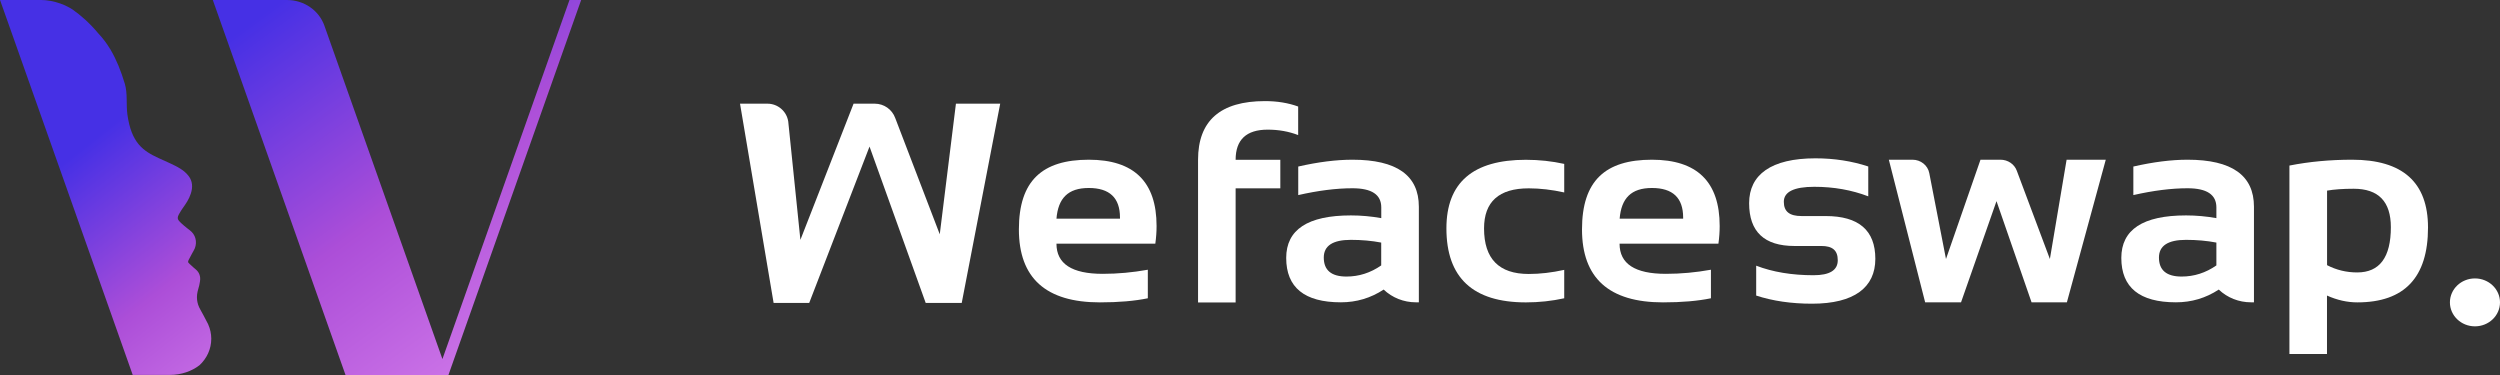 <svg width="200" height="30" viewBox="0 0 200 30" fill="none" xmlns="http://www.w3.org/2000/svg">
<rect x="0" y="0" width="200" height="30" fill="#333333" stroke="none"/>
<path d="M16.656 25.956C16.656 25.956 16.656 25.956 16.656 25.95C16.611 25.85 16.561 25.755 16.51 25.666C16.354 25.366 16.197 25.065 16.029 24.77C15.727 24.246 15.682 23.706 15.861 23.121C15.923 22.915 15.973 22.709 16.001 22.497C16.057 22.118 15.951 21.801 15.671 21.561C15.559 21.466 15.441 21.372 15.335 21.266C15.089 21.021 14.954 21.032 15.128 20.726C15.178 20.637 15.285 20.43 15.374 20.263C15.419 20.174 15.464 20.096 15.492 20.052C15.788 19.567 15.721 18.932 15.329 18.548C15.218 18.436 15.083 18.347 14.96 18.247C14.82 18.13 14.669 18.019 14.54 17.89C14.518 17.868 14.496 17.852 14.473 17.829C14.289 17.634 14.126 17.529 14.289 17.189C14.311 17.144 14.333 17.1 14.367 17.049C14.451 16.916 14.524 16.782 14.613 16.66C14.876 16.297 15.128 15.924 15.268 15.479C15.43 14.977 15.408 14.493 15.089 14.081C14.921 13.863 14.703 13.668 14.473 13.524C14.177 13.329 13.852 13.178 13.527 13.028C13.231 12.894 12.951 12.772 12.682 12.644C11.457 12.075 10.511 11.452 10.192 9.162C10.08 8.36 10.22 7.486 9.985 6.7C9.671 5.648 9.307 4.762 8.848 3.982H8.854C8.837 3.954 8.82 3.932 8.804 3.91C8.535 3.464 8.227 3.058 7.875 2.684C7.169 1.838 6.464 1.225 5.815 0.768C5.39 0.49 4.444 -0.006 3.173 -0.006H0L0.672 1.888L9.979 28.189L10.617 29.994H13.572C14.501 29.994 15.335 29.699 15.956 29.22C16.538 28.685 16.902 27.933 16.902 27.098C16.902 26.697 16.813 26.312 16.662 25.967C16.662 25.967 16.662 25.962 16.662 25.956H16.656Z" fill="url(#paint0_linear_677_1872)"/>
<path d="M45.558 0L35.394 28.724L25.952 2.055C25.516 0.824 24.312 0 22.958 0H17.025L27.642 30H35.875L46.492 0H45.558Z" fill="url(#paint1_linear_677_1872)"/>
<path d="M87.102 12.777C90.718 12.777 92.526 14.543 92.526 18.08C92.526 18.553 92.492 19.021 92.425 19.495H84.517C84.517 21.105 85.748 21.907 88.216 21.907C89.419 21.907 90.623 21.795 91.826 21.578V23.862C90.774 24.079 89.498 24.19 87.992 24.19C83.672 24.19 81.511 22.246 81.511 18.353C81.511 14.46 83.375 12.777 87.108 12.777H87.102ZM84.511 17.495H89.599V17.406C89.599 15.824 88.765 15.039 87.102 15.039C85.44 15.039 84.651 15.858 84.517 17.495H84.511Z" fill="white"/>
<path d="M95.844 24.191V12.783C95.844 9.653 97.63 8.088 101.2 8.088C102.174 8.088 103.058 8.233 103.853 8.522V10.806C103.103 10.516 102.292 10.372 101.413 10.372C99.706 10.372 98.85 11.179 98.85 12.783H102.426V15.067H98.85V24.196H95.844V24.191Z" fill="white"/>
<path d="M102.896 20.637C102.896 18.37 104.62 17.233 108.073 17.233C108.885 17.233 109.691 17.306 110.502 17.451V16.593C110.502 15.568 109.736 15.061 108.197 15.061C106.898 15.061 105.449 15.245 103.859 15.607V13.323C105.449 12.961 106.893 12.777 108.197 12.777C111.739 12.777 113.508 14.031 113.508 16.537V24.185H113.267C112.299 24.185 111.376 23.817 110.693 23.165C109.657 23.845 108.516 24.185 107.268 24.185C104.357 24.185 102.896 22.998 102.896 20.631V20.637ZM108.068 19.188C106.624 19.188 105.902 19.662 105.902 20.603C105.902 21.617 106.506 22.124 107.715 22.124C108.712 22.124 109.641 21.829 110.497 21.233V19.406C109.741 19.261 108.93 19.188 108.068 19.188Z" fill="white"/>
<path d="M125.138 23.862C124.153 24.079 123.134 24.191 122.071 24.191C117.834 24.191 115.713 22.219 115.713 18.27C115.713 14.61 117.828 12.783 122.071 12.783C123.129 12.783 124.153 12.895 125.138 13.112V15.396C124.153 15.178 123.207 15.067 122.3 15.067C119.916 15.067 118.724 16.136 118.724 18.275C118.724 20.704 119.916 21.918 122.3 21.918C123.207 21.918 124.153 21.807 125.138 21.589V23.873V23.862Z" fill="white"/>
<path d="M132.151 12.777C135.766 12.777 137.574 14.543 137.574 18.08C137.574 18.553 137.54 19.021 137.473 19.495H129.565C129.565 21.105 130.796 21.907 133.264 21.907C134.468 21.907 135.671 21.795 136.874 21.578V23.862C135.822 24.079 134.546 24.19 133.041 24.19C128.72 24.19 126.56 22.246 126.56 18.353C126.56 14.46 128.423 12.777 132.156 12.777H132.151ZM129.565 17.495H134.652V17.406C134.652 15.824 133.819 15.039 132.156 15.039C130.494 15.039 129.705 15.858 129.571 17.495H129.565Z" fill="white"/>
<path d="M140.495 23.645V21.255C141.816 21.762 143.35 22.018 145.079 22.018C146.372 22.018 147.021 21.623 147.021 20.82C147.021 20.018 146.585 19.679 145.717 19.679H143.562C141.139 19.679 139.93 18.537 139.93 16.253C139.93 13.969 141.699 12.666 145.23 12.666C146.73 12.666 148.141 12.883 149.461 13.318V15.707C148.135 15.2 146.697 14.944 145.146 14.944C143.518 14.944 142.706 15.345 142.706 16.142C142.706 16.938 143.176 17.284 144.122 17.284H146.053C148.7 17.284 150.027 18.425 150.027 20.709C150.027 22.993 148.336 24.296 144.967 24.296C143.311 24.296 141.822 24.079 140.495 23.645Z" fill="white"/>
<path d="M151.107 12.777H152.999C153.659 12.777 154.224 13.229 154.342 13.847L155.679 20.72L158.439 12.777H160.039C160.627 12.777 161.148 13.128 161.343 13.657L163.991 20.72L165.328 12.777H168.462L165.351 24.185H162.524L159.72 16.091L156.883 24.185H154.012L151.107 12.777Z" fill="white"/>
<path d="M169.705 20.637C169.705 18.37 171.429 17.233 174.882 17.233C175.694 17.233 176.5 17.306 177.311 17.451V16.593C177.311 15.568 176.544 15.061 175.005 15.061C173.707 15.061 172.257 15.245 170.668 15.607V13.323C172.257 12.961 173.701 12.777 175.005 12.777C178.548 12.777 180.317 14.031 180.317 16.537V24.185H180.076C179.108 24.185 178.184 23.817 177.501 23.165C176.466 23.845 175.324 24.185 174.076 24.185C171.166 24.185 169.705 22.998 169.705 20.631V20.637ZM174.882 19.188C173.438 19.188 172.716 19.662 172.716 20.603C172.716 21.617 173.321 22.124 174.529 22.124C175.526 22.124 176.455 21.829 177.311 21.233V19.406C176.556 19.261 175.744 19.188 174.882 19.188Z" fill="white"/>
<path d="M183.154 13.245C184.732 12.933 186.406 12.777 188.168 12.777C192.215 12.777 194.241 14.588 194.241 18.203C194.241 22.196 192.355 24.19 188.588 24.19C187.788 24.19 186.976 24.012 186.159 23.644V28.318H183.154V13.245ZM186.159 21.21C186.909 21.6 187.715 21.795 188.577 21.795C190.368 21.795 191.269 20.592 191.269 18.175C191.269 16.125 190.278 15.1 188.297 15.1C187.441 15.1 186.73 15.15 186.165 15.25V21.205L186.159 21.21Z" fill="white"/>
<path d="M197.996 26.107C199.103 26.107 200 25.249 200 24.191C200 23.132 199.103 22.274 197.996 22.274C196.89 22.274 195.993 23.132 195.993 24.191C195.993 25.249 196.89 26.107 197.996 26.107Z" fill="white"/>
<path d="M59.202 8.294H61.396C62.224 8.294 62.93 8.896 63.058 9.714L64.032 19.189L68.286 8.294H69.981C70.715 8.294 71.364 8.751 71.616 9.436L75.181 18.743L76.474 8.294H80.016L76.938 24.235H74.056L69.562 11.725L64.737 24.235H61.889L59.202 8.294Z" fill="white"/>
<defs>
<linearGradient id="paint0_linear_677_1872" x1="6.022" y1="12.282" x2="30.225" y2="42.952" gradientUnits="userSpaceOnUse">
<stop stop-color="#4630E5"/>
<stop offset="0.33" stop-color="#AC4ED8"/>
<stop offset="0.98" stop-color="#FDAEFF"/>
</linearGradient>
<linearGradient id="paint1_linear_677_1872" x1="24.749" y1="-1.599" x2="58.121" y2="43.799" gradientUnits="userSpaceOnUse">
<stop stop-color="#4630E5"/>
<stop offset="0.33" stop-color="#AC4ED8"/>
<stop offset="0.98" stop-color="#FDAEFF"/>
</linearGradient>
</defs>
</svg>
